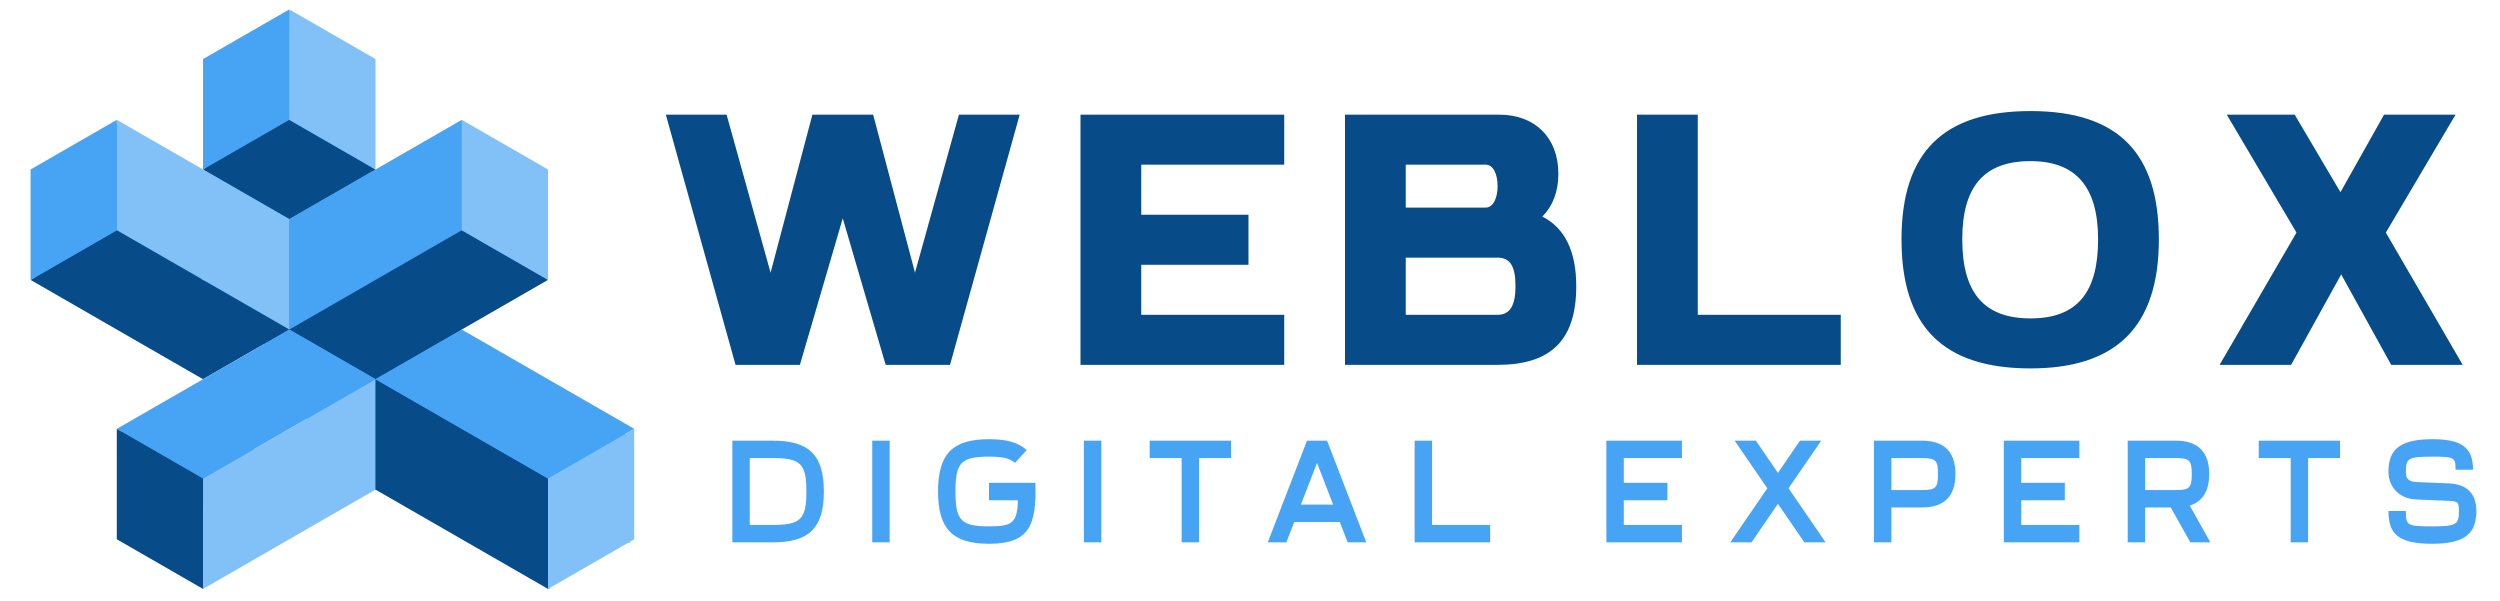 <svg xmlns:xlink="http://www.w3.org/1999/xlink" xmlns="http://www.w3.org/2000/svg" viewBox="30.31 247.398 1202.176 288.768" xml:space="preserve" version="1.1" style="max-height: 500px" width="1202.176" height="288.768">
<desc>Created with Fabric.js 5.3.0</desc>
<defs>
</defs>
<g id="background-logo" transform="matrix(1 0 0 1 640 512)">
<rect height="1024" width="1280" ry="0" rx="0" y="-512" x="-640" paint-order="stroke" style="stroke: none; stroke-width: 0; stroke-dasharray: none; stroke-linecap: butt; stroke-dashoffset: 0; stroke-linejoin: miter; stroke-miterlimit: 4; fill: rgb(255,255,255); fill-opacity: 0; fill-rule: nonzero; opacity: 1;"/>
</g>
<g id="logo-logo" transform="matrix(1.71 0 0 1.71 198.184 395.973)">
<g paint-order="stroke" style="">
		<g transform="matrix(0.216 0 0 0.216 -19.086 -8.084)">
<g paint-order="stroke" style="">
		<g transform="matrix(0.707 -0.707 0.707 0.707 0 0)">
<rect height="141.42" width="141.42" ry="0" rx="0" y="-70.71" x="-70.71" paint-order="stroke" style="stroke: none; stroke-width: 1; stroke-dasharray: none; stroke-linecap: butt; stroke-dashoffset: 0; stroke-linejoin: miter; stroke-miterlimit: 4; fill: rgb(71,164,245); fill-rule: nonzero; opacity: 1;"/>
</g>
</g>
</g>
		<g transform="matrix(0.216 0 0 0.216 -16.731 -62.164)">
<g paint-order="stroke" style="">
		<g transform="matrix(0.707 -0.707 0.707 0.707 0 0)">
<rect height="141.42" width="141.42" ry="0" rx="0" y="-70.71" x="-70.71" paint-order="stroke" style="stroke: none; stroke-width: 1; stroke-dasharray: none; stroke-linecap: butt; stroke-dashoffset: 0; stroke-linejoin: miter; stroke-miterlimit: 4; fill: rgb(71,164,245); fill-rule: nonzero; opacity: 1;"/>
</g>
</g>
</g>
		<g transform="matrix(0.216 0 0 0.216 -23.407 -35.004)">
<g paint-order="stroke" style="">
		<g transform="matrix(0.707 -0.707 0.707 0.707 0 0)">
<rect height="141.42" width="141.42" ry="0" rx="0" y="-70.71" x="-70.71" paint-order="stroke" style="stroke: none; stroke-width: 1; stroke-dasharray: none; stroke-linecap: butt; stroke-dashoffset: 0; stroke-linejoin: miter; stroke-miterlimit: 4; fill: rgb(71,164,245); fill-rule: nonzero; opacity: 1;"/>
</g>
</g>
</g>
		<g transform="matrix(0.216 0 0 0.216 -57.285 -14.032)">
<g paint-order="stroke" style="">
		<g transform="matrix(0.707 -0.707 0.707 0.707 0 0)">
<rect height="141.42" width="141.42" ry="0" rx="0" y="-70.71" x="-70.71" paint-order="stroke" style="stroke: none; stroke-width: 1; stroke-dasharray: none; stroke-linecap: butt; stroke-dashoffset: 0; stroke-linejoin: miter; stroke-miterlimit: 4; fill: rgb(71,164,245); fill-rule: nonzero; opacity: 1;"/>
</g>
</g>
</g>
		<g transform="matrix(0.209 -0.056 0.056 0.209 -67.685 -14.032)">
<g paint-order="stroke" style="">
		<g transform="matrix(0.707 -0.707 0.707 0.707 0 0)">
<rect height="141.42" width="141.42" ry="0" rx="0" y="-70.71" x="-70.71" paint-order="stroke" style="stroke: none; stroke-width: 1; stroke-dasharray: none; stroke-linecap: butt; stroke-dashoffset: 0; stroke-linejoin: miter; stroke-miterlimit: 4; fill: rgb(71,164,245); fill-rule: nonzero; opacity: 1;"/>
</g>
</g>
</g>
		<g transform="matrix(0.216 0 0 0.216 -65.276 -30.653)">
<g paint-order="stroke" style="">
		<g transform="matrix(0.707 -0.707 0.707 0.707 0 0)">
<rect height="141.42" width="141.42" ry="0" rx="0" y="-70.71" x="-70.71" paint-order="stroke" style="stroke: none; stroke-width: 1; stroke-dasharray: none; stroke-linecap: butt; stroke-dashoffset: 0; stroke-linejoin: miter; stroke-miterlimit: 4; fill: rgb(71,164,245); fill-rule: nonzero; opacity: 1;"/>
</g>
</g>
</g>
		<g transform="matrix(0.209 0.056 -0.056 0.209 34.703 -14.032)">
<g paint-order="stroke" style="">
		<g transform="matrix(0.707 -0.707 0.707 0.707 0 0)">
<rect height="141.42" width="141.42" ry="0" rx="0" y="-70.71" x="-70.71" paint-order="stroke" style="stroke: none; stroke-width: 1; stroke-dasharray: none; stroke-linecap: butt; stroke-dashoffset: 0; stroke-linejoin: miter; stroke-miterlimit: 4; fill: rgb(71,164,245); fill-rule: nonzero; opacity: 1;"/>
</g>
</g>
</g>
		<g transform="matrix(0.209 0.056 -0.056 0.209 7.518 -2.758)">
<g paint-order="stroke" style="">
		<g transform="matrix(0.707 -0.707 0.707 0.707 0 0)">
<rect height="141.42" width="141.42" ry="0" rx="0" y="-70.71" x="-70.71" paint-order="stroke" style="stroke: none; stroke-width: 1; stroke-dasharray: none; stroke-linecap: butt; stroke-dashoffset: 0; stroke-linejoin: miter; stroke-miterlimit: 4; fill: rgb(71,164,245); fill-rule: nonzero; opacity: 1;"/>
</g>
</g>
</g>
		<g transform="matrix(0.209 0.056 -0.056 0.209 -4.698 12.478)">
<g paint-order="stroke" style="">
		<g transform="matrix(0.707 -0.707 0.707 0.707 0 0)">
<rect height="141.42" width="141.42" ry="0" rx="0" y="-70.71" x="-70.71" paint-order="stroke" style="stroke: none; stroke-width: 1; stroke-dasharray: none; stroke-linecap: butt; stroke-dashoffset: 0; stroke-linejoin: miter; stroke-miterlimit: 4; fill: rgb(71,164,245); fill-rule: nonzero; opacity: 1;"/>
</g>
</g>
</g>
		<g transform="matrix(0.209 0.056 -0.056 0.209 -43.847 40.561)">
<g paint-order="stroke" style="">
		<g transform="matrix(0.707 -0.707 0.707 0.707 0 0)">
<rect height="141.42" width="141.42" ry="0" rx="0" y="-70.71" x="-70.71" paint-order="stroke" style="stroke: none; stroke-width: 1; stroke-dasharray: none; stroke-linecap: butt; stroke-dashoffset: 0; stroke-linejoin: miter; stroke-miterlimit: 4; fill: rgb(71,164,245); fill-rule: nonzero; opacity: 1;"/>
</g>
</g>
</g>
		<g transform="matrix(0.209 0.056 -0.056 0.209 21.812 19.846)">
<g paint-order="stroke" style="">
		<g transform="matrix(0.707 -0.707 0.707 0.707 0 0)">
<rect height="141.42" width="141.42" ry="0" rx="0" y="-70.71" x="-70.71" paint-order="stroke" style="stroke: none; stroke-width: 1; stroke-dasharray: none; stroke-linecap: butt; stroke-dashoffset: 0; stroke-linejoin: miter; stroke-miterlimit: 4; fill: rgb(71,164,245); fill-rule: nonzero; opacity: 1;"/>
</g>
</g>
</g>
		<g transform="matrix(0.209 0.056 -0.056 0.209 39.324 40.072)">
<g paint-order="stroke" style="">
		<g transform="matrix(0.707 -0.707 0.707 0.707 0 0)">
<rect height="141.42" width="141.42" ry="0" rx="0" y="-70.71" x="-70.71" paint-order="stroke" style="stroke: none; stroke-width: 1; stroke-dasharray: none; stroke-linecap: butt; stroke-dashoffset: 0; stroke-linejoin: miter; stroke-miterlimit: 4; fill: rgb(71,164,245); fill-rule: nonzero; opacity: 1;"/>
</g>
</g>
</g>
		<g transform="matrix(0.153 0.153 -0.153 0.153 63.584 50.458)">
<g paint-order="stroke" style="">
		<g transform="matrix(0.707 -0.707 0.707 0.707 0 0)">
<rect height="141.42" width="141.42" ry="0" rx="0" y="-70.71" x="-70.71" paint-order="stroke" style="stroke: none; stroke-width: 1; stroke-dasharray: none; stroke-linecap: butt; stroke-dashoffset: 0; stroke-linejoin: miter; stroke-miterlimit: 4; fill: rgb(71,164,245); fill-rule: nonzero; opacity: 1;"/>
</g>
</g>
</g>
		<g transform="matrix(0.056 0.209 -0.209 0.056 50.708 57.826)">
<g paint-order="stroke" style="">
		<g transform="matrix(0.707 -0.707 0.707 0.707 0 0)">
<rect height="141.42" width="141.42" ry="0" rx="0" y="-70.71" x="-70.71" paint-order="stroke" style="stroke: none; stroke-width: 1; stroke-dasharray: none; stroke-linecap: butt; stroke-dashoffset: 0; stroke-linejoin: miter; stroke-miterlimit: 4; fill: rgb(71,164,245); fill-rule: nonzero; opacity: 1;"/>
</g>
</g>
</g>
		<g transform="matrix(0.209 0.056 -0.056 0.209 12.814 30.056)">
<g paint-order="stroke" style="">
		<g transform="matrix(0.707 -0.707 0.707 0.707 0 0)">
<rect height="141.42" width="141.42" ry="0" rx="0" y="-70.71" x="-70.71" paint-order="stroke" style="stroke: none; stroke-width: 1; stroke-dasharray: none; stroke-linecap: butt; stroke-dashoffset: 0; stroke-linejoin: miter; stroke-miterlimit: 4; fill: rgb(71,164,245); fill-rule: nonzero; opacity: 1;"/>
</g>
</g>
</g>
		<g transform="matrix(0.216 0 0 0.216 31.773 -31.461)">
<g paint-order="stroke" style="">
		<g transform="matrix(0.707 -0.707 0.707 0.707 0 0)">
<rect height="141.42" width="141.42" ry="0" rx="0" y="-70.71" x="-70.71" paint-order="stroke" style="stroke: none; stroke-width: 1; stroke-dasharray: none; stroke-linecap: butt; stroke-dashoffset: 0; stroke-linejoin: miter; stroke-miterlimit: 4; fill: rgb(71,164,245); fill-rule: nonzero; opacity: 1;"/>
</g>
</g>
</g>
		<g transform="matrix(0.216 0 0 0.216 -6.96 -31.639)">
<g paint-order="stroke" style="">
		<g transform="matrix(0.707 -0.707 0.707 0.707 0 0)">
<rect height="141.42" width="141.42" ry="0" rx="0" y="-70.71" x="-70.71" paint-order="stroke" style="stroke: none; stroke-width: 1; stroke-dasharray: none; stroke-linecap: butt; stroke-dashoffset: 0; stroke-linejoin: miter; stroke-miterlimit: 4; fill: rgb(71,164,245); fill-rule: nonzero; opacity: 1;"/>
</g>
</g>
</g>
		<g transform="matrix(0.187 0 0 -0.187 -28.952 -61.735)">
<path stroke-linecap="round" d="M 1430.49 1803.41 L 1430.49 1637.39 L 1560.17 1712.05 L 1560.17 1878.07 L 1430.49 1803.41" transform="translate(-1495.33, -1757.73)" paint-order="stroke" style="stroke: none; stroke-width: 1; stroke-dasharray: none; stroke-linecap: butt; stroke-dashoffset: 0; stroke-linejoin: miter; stroke-miterlimit: 4; fill: rgb(71,164,245); fill-rule: nonzero; opacity: 1;"/>
</g>
		<g transform="matrix(0.187 0 0 -0.187 -16.827 -39.228)">
<path stroke-linecap="round" d="M 1689.82 1637.39 L 1560.17 1712.05 L 1430.49 1637.39 L 1560.17 1562.74 L 1689.82 1637.39" transform="translate(-1560.155, -1637.395)" paint-order="stroke" style="stroke: none; stroke-width: 1; stroke-dasharray: none; stroke-linecap: butt; stroke-dashoffset: 0; stroke-linejoin: miter; stroke-miterlimit: 4; fill: rgb(7,76,136); fill-rule: nonzero; opacity: 1;"/>
</g>
		<g transform="matrix(0.187 0 0 -0.187 -4.7 -61.735)">
<path stroke-linecap="round" d="M 1560.17 1878.07 L 1560.17 1712.05 L 1689.82 1637.39 L 1689.82 1803.42 L 1560.17 1878.07" transform="translate(-1624.995, -1757.73)" paint-order="stroke" style="stroke: none; stroke-width: 1; stroke-dasharray: none; stroke-linecap: butt; stroke-dashoffset: 0; stroke-linejoin: miter; stroke-miterlimit: 4; fill: rgb(129,193,248); fill-rule: nonzero; opacity: 1;"/>
</g>
		<g transform="matrix(0.187 0 0 -0.187 -41.077 -23.701)">
<path stroke-linecap="round" d="M 1560.17 1562.74 L 1560.17 1396.71 L 1300.83 1546.03 L 1300.83 1712.05 L 1560.17 1562.74" transform="translate(-1430.5, -1554.38)" paint-order="stroke" style="stroke: none; stroke-width: 1; stroke-dasharray: none; stroke-linecap: butt; stroke-dashoffset: 0; stroke-linejoin: miter; stroke-miterlimit: 4; fill: rgb(129,193,248); fill-rule: nonzero; opacity: 1;"/>
</g>
		<g transform="matrix(0.187 0 0 -0.187 -53.204 -1.193)">
<path stroke-linecap="round" d="M 1171.16 1471.38 L 1300.83 1546.03 L 1560.17 1396.71 L 1430.49 1322.05 L 1171.16 1471.38" transform="translate(-1365.665, -1434.04)" paint-order="stroke" style="stroke: none; stroke-width: 1; stroke-dasharray: none; stroke-linecap: butt; stroke-dashoffset: 0; stroke-linejoin: miter; stroke-miterlimit: 4; fill: rgb(7,76,136); fill-rule: nonzero; opacity: 1;"/>
</g>
		<g transform="matrix(0.187 0 0 -0.187 -77.457 -30.684)">
<path stroke-linecap="round" d="M 1300.83 1712.05 L 1300.83 1546.03 L 1171.16 1471.38 L 1171.16 1637.39 L 1300.83 1712.05" transform="translate(-1235.995, -1591.715)" paint-order="stroke" style="stroke: none; stroke-width: 1; stroke-dasharray: none; stroke-linecap: butt; stroke-dashoffset: 0; stroke-linejoin: miter; stroke-miterlimit: 4; fill: rgb(71,164,245); fill-rule: nonzero; opacity: 1;"/>
</g>
		<g transform="matrix(0.187 0 0 -0.187 7.427 -23.701)">
<path stroke-linecap="round" d="M 1560.17 1562.74 L 1560.17 1396.71 L 1819.5 1546.03 L 1819.5 1712.05 L 1560.17 1562.74" transform="translate(-1689.835, -1554.38)" paint-order="stroke" style="stroke: none; stroke-width: 1; stroke-dasharray: none; stroke-linecap: butt; stroke-dashoffset: 0; stroke-linejoin: miter; stroke-miterlimit: 4; fill: rgb(71,164,245); fill-rule: nonzero; opacity: 1;"/>
</g>
		<g transform="matrix(0.187 0 0 -0.187 19.554 -1.193)">
<path stroke-linecap="round" d="M 1949.17 1471.38 L 1819.5 1546.03 L 1560.17 1396.71 L 1689.82 1322.05 L 1949.17 1471.38" transform="translate(-1754.67, -1434.04)" paint-order="stroke" style="stroke: none; stroke-width: 1; stroke-dasharray: none; stroke-linecap: butt; stroke-dashoffset: 0; stroke-linejoin: miter; stroke-miterlimit: 4; fill: rgb(7,76,136); fill-rule: nonzero; opacity: 1;"/>
</g>
		<g transform="matrix(0.187 0 0 -0.187 43.806 -30.684)">
<path stroke-linecap="round" d="M 1819.5 1712.05 L 1819.5 1546.03 L 1949.17 1471.38 L 1949.17 1637.39 L 1819.5 1712.05" transform="translate(-1884.335, -1591.715)" paint-order="stroke" style="stroke: none; stroke-width: 1; stroke-dasharray: none; stroke-linecap: butt; stroke-dashoffset: 0; stroke-linejoin: miter; stroke-miterlimit: 4; fill: rgb(129,193,248); fill-rule: nonzero; opacity: 1;"/>
</g>
		<g transform="matrix(0.187 0 0 -0.187 -16.827 49.24)">
<path stroke-linecap="round" d="M 1689.82 1156.04 L 1689.82 1322.05 L 1430.49 1172.75 L 1430.49 1006.74 L 1689.82 1156.04" transform="translate(-1560.155, -1164.395)" paint-order="stroke" style="stroke: none; stroke-width: 1; stroke-dasharray: none; stroke-linecap: butt; stroke-dashoffset: 0; stroke-linejoin: miter; stroke-miterlimit: 4; fill: rgb(129,193,248); fill-rule: nonzero; opacity: 1;"/>
</g>
		<g transform="matrix(0.187 0 0 -0.187 -28.953 26.733)">
<path stroke-linecap="round" d="M 1300.83 1247.41 L 1430.49 1172.75 L 1689.82 1322.05 L 1560.17 1396.71 L 1300.83 1247.41" transform="translate(-1495.325, -1284.73)" paint-order="stroke" style="stroke: none; stroke-width: 1; stroke-dasharray: none; stroke-linecap: butt; stroke-dashoffset: 0; stroke-linejoin: miter; stroke-miterlimit: 4; fill: rgb(71,164,245); fill-rule: nonzero; opacity: 1;"/>
</g>
		<g transform="matrix(0.187 0 0 -0.187 -53.205 56.22)">
<path stroke-linecap="round" d="M 1430.49 1006.74 L 1430.49 1172.75 L 1300.83 1247.41 L 1300.83 1081.4 L 1430.49 1006.74" transform="translate(-1365.66, -1127.075)" paint-order="stroke" style="stroke: none; stroke-width: 1; stroke-dasharray: none; stroke-linecap: butt; stroke-dashoffset: 0; stroke-linejoin: miter; stroke-miterlimit: 4; fill: rgb(7,76,136); fill-rule: nonzero; opacity: 1;"/>
</g>
		<g transform="matrix(0.187 0 0 -0.187 31.678 49.24)">
<path stroke-linecap="round" d="M 1689.82 1156.04 L 1689.82 1322.05 L 1949.17 1172.75 L 1949.17 1006.74 L 1689.82 1156.04" transform="translate(-1819.495, -1164.395)" paint-order="stroke" style="stroke: none; stroke-width: 1; stroke-dasharray: none; stroke-linecap: butt; stroke-dashoffset: 0; stroke-linejoin: miter; stroke-miterlimit: 4; fill: rgb(7,76,136); fill-rule: nonzero; opacity: 1;"/>
</g>
		<g transform="matrix(0.187 0 0 -0.187 43.806 26.733)">
<path stroke-linecap="round" d="M 2078.85 1247.41 L 1949.17 1172.75 L 1689.82 1322.05 L 1819.5 1396.71 L 2078.85 1247.41" transform="translate(-1884.335, -1284.73)" paint-order="stroke" style="stroke: none; stroke-width: 1; stroke-dasharray: none; stroke-linecap: butt; stroke-dashoffset: 0; stroke-linejoin: miter; stroke-miterlimit: 4; fill: rgb(71,164,245); fill-rule: nonzero; opacity: 1;"/>
</g>
		<g transform="matrix(0.187 0 0 -0.187 68.06 56.22)">
<path stroke-linecap="round" d="M 1949.17 1006.74 L 1949.17 1172.75 L 2078.85 1247.41 L 2078.85 1081.4 L 1949.17 1006.74" transform="translate(-2014.01, -1127.075)" paint-order="stroke" style="stroke: none; stroke-width: 1; stroke-dasharray: none; stroke-linecap: butt; stroke-dashoffset: 0; stroke-linejoin: miter; stroke-miterlimit: 4; fill: rgb(129,193,248); fill-rule: nonzero; opacity: 1;"/>
</g>
</g>
</g>
<g id="text-logo" transform="matrix(1.921 0 0 1.921 782.519 362.681)">
<g paint-order="stroke" style="">
		<g id="text-logo-path-0" transform="matrix(1 0 0 1 0 0)">
<path stroke-linecap="round" d="M 59.5 0 L 75.61 0 L 93.05 -62.63 L 77.84 -62.63 L 66.84 -23.08 L 56.37 -62.63 L 41.16 -62.63 L 30.69 -23.08 L 19.68 -62.63 L 4.47 -62.63 L 21.92 0 L 38.03 0 L 48.76 -36.68 L 59.5 0 Z M 108.27 0 L 159.27 0 L 159.27 -12.53 L 123.48 -12.53 L 123.48 -25.05 L 150.32 -25.05 L 150.32 -37.58 L 123.48 -37.58 L 123.48 -50.11 L 159.27 -50.11 L 159.27 -62.63 L 108.27 -62.63 L 108.27 0 Z M 174.48 0 L 212.68 0 C 225.93 0 232.37 -6.08 232.37 -19.68 C 232.37 -28.45 229.5 -34.27 223.87 -37.13 C 226.55 -39.82 227.89 -43.4 227.89 -47.87 C 227.89 -56.91 221.99 -62.63 213.13 -62.63 L 174.48 -62.63 L 174.48 0 Z M 189.69 -12.53 L 189.69 -26.84 L 212.68 -26.84 C 215.82 -26.84 217.16 -24.7 217.16 -19.68 C 217.16 -14.94 215.82 -12.53 212.68 -12.53 L 189.69 -12.53 Z M 189.69 -39.37 L 189.69 -50.11 L 209.73 -50.11 C 211.52 -50.11 212.68 -47.87 212.68 -44.74 C 212.68 -41.52 211.43 -39.37 209.73 -39.37 L 189.69 -39.37 Z M 247.58 0 L 298.58 0 L 298.58 -12.53 L 262.79 -12.53 L 262.79 -62.63 L 247.58 -62.63 L 247.58 0 Z M 346.09 0.89 C 367.48 0.89 378.21 -9.48 378.21 -31.41 C 378.21 -52.88 368.19 -63.53 346.09 -63.53 C 324.53 -63.53 313.79 -53.51 313.79 -31.41 C 313.79 -9.84 323.9 0.89 346.09 0.89 Z M 329 -31.41 C 329 -44.56 334.37 -51 346.09 -51 C 357.28 -51 363 -44.74 363 -31.41 C 363 -18.16 357.81 -11.63 346.09 -11.63 C 334.64 -11.63 329 -17.81 329 -31.41 Z M 436.37 0 L 454.27 0 L 435.03 -33.11 L 452.48 -62.63 L 434.58 -62.63 L 423.67 -43.22 L 412.21 -62.63 L 395.21 -62.63 L 412.66 -33.11 L 393.42 0 L 411.32 0 L 423.85 -22.64 L 436.37 0 Z" transform="translate(-229.37, 31.32)" paint-order="stroke" style="stroke: none; stroke-width: 0; stroke-dasharray: none; stroke-linecap: butt; stroke-dashoffset: 0; stroke-linejoin: miter; stroke-miterlimit: 4; fill: rgb(7,76,136); fill-rule: nonzero; opacity: 1;"/>
</g>
</g>
</g>
<g id="tagline-f7936e4b-eccf-4ad6-bf13-ae4274ccecae-logo" transform="matrix(1.921 0 0 1.921 801.788 483.738)">
<g paint-order="stroke" style="">
		<g id="tagline-f7936e4b-eccf-4ad6-bf13-ae4274ccecae-logo-path-0" transform="matrix(1 0 0 1 0 0)">
<path stroke-linecap="round" d="M 11.38 -4.36 L 5.56 -4.36 L 5.56 -21.09 L 11.38 -21.09 C 18.33 -21.09 19.74 -19.64 19.74 -12.73 C 19.74 -5.78 18.29 -4.36 11.38 -4.36 Z M 1.2 0 L 11.38 0 C 20.36 0 24.11 -3.56 24.11 -12.73 C 24.11 -21.78 20.47 -25.45 11.38 -25.45 L 1.2 -25.45 Z M 40.58 0 L 40.58 -25.45 L 36.22 -25.45 L 36.22 0 Z M 65.45 -10.54 L 72.69 -10.54 C 72.51 -4.87 71.34 -4 65.45 -4 C 58.47 -4 57.05 -5.45 57.05 -12.73 C 57.05 -20.04 58.51 -21.45 65.45 -21.45 C 68.94 -21.45 70.69 -21.02 71.96 -19.89 L 74.87 -23.09 C 72.72 -25.09 69.6 -25.82 65.45 -25.82 C 56.43 -25.82 52.69 -22.25 52.69 -12.73 C 52.69 -3.38 56.32 0.36 65.45 0.36 C 75.45 0.36 77.41 -4.15 77.05 -14.91 L 65.45 -14.91 Z M 93.56 0 L 93.56 -25.45 L 89.2 -25.45 L 89.2 0 Z M 118.03 0 L 118.03 -21.09 L 126.03 -21.09 L 126.03 -25.45 L 105.67 -25.45 L 105.67 -21.09 L 113.67 -21.09 L 113.67 0 Z M 139.88 0 L 141.85 -5.09 L 153.27 -5.09 L 155.23 0 L 159.88 0 L 150.07 -25.45 L 145.05 -25.45 L 135.23 0 Z M 143.52 -9.45 L 147.56 -19.89 L 151.59 -9.45 Z M 171.99 0 L 190.9 0 L 190.9 -4.36 L 176.36 -4.36 L 176.36 -25.45 L 171.99 -25.45 Z M 219.99 0 L 238.9 0 L 238.9 -4.36 L 224.35 -4.36 L 224.35 -10.54 L 235.26 -10.54 L 235.26 -14.91 L 224.35 -14.91 L 224.35 -21.09 L 238.9 -21.09 L 238.9 -25.45 L 219.99 -25.45 Z M 274.86 0 L 265.59 -13.53 L 273.77 -25.45 L 268.46 -25.45 L 262.93 -17.38 L 257.41 -25.45 L 252.1 -25.45 L 260.28 -13.53 L 251.01 0 L 256.32 0 L 262.93 -9.64 L 269.55 0 Z M 291.33 0 L 291.33 -8.73 L 299 -8.73 C 304.42 -8.73 307.37 -11.42 307.37 -17.09 C 307.37 -22.51 304.68 -25.45 299 -25.45 L 286.97 -25.45 L 286.97 0 Z M 291.33 -13.09 L 291.33 -21.09 L 299 -21.09 C 302.46 -21.09 303 -20.51 303 -17.09 C 303 -13.64 302.42 -13.09 299 -13.09 Z M 319.48 0 L 338.38 0 L 338.38 -4.36 L 323.84 -4.36 L 323.84 -10.54 L 334.75 -10.54 L 334.75 -14.91 L 323.84 -14.91 L 323.84 -21.09 L 338.38 -21.09 L 338.38 -25.45 L 319.48 -25.45 Z M 354.86 0 L 354.86 -8.73 L 361.26 -8.73 L 366.17 0 L 371.18 0 L 366.02 -9.2 C 369.18 -10.18 370.89 -12.8 370.89 -17.09 C 370.89 -22.51 368.2 -25.45 362.53 -25.45 L 350.49 -25.45 L 350.49 0 Z M 354.86 -13.09 L 354.86 -21.09 L 362.53 -21.09 C 365.98 -21.09 366.53 -20.51 366.53 -17.09 C 366.53 -13.64 365.95 -13.09 362.53 -13.09 Z M 395.65 0 L 395.65 -21.09 L 403.65 -21.09 L 403.65 -25.45 L 383.29 -25.45 L 383.29 -21.09 L 391.29 -21.09 L 391.29 0 Z M 432.56 -18.18 L 436.93 -18.18 C 436.93 -23.64 434.2 -25.82 426.78 -25.82 C 417.94 -25.82 415.76 -22.73 415.76 -17.6 C 415.76 -14.33 418.05 -10.94 422.67 -10.73 L 430.63 -10.4 C 433.18 -10.29 433.4 -10.11 433.4 -7.85 C 433.4 -4.51 432.89 -4 426.74 -4 C 420.34 -4 420.13 -4.22 420.13 -7.85 L 415.76 -7.85 C 415.76 -2.18 418.09 0.36 426.74 0.36 C 435.14 0.36 437.76 -2.4 437.76 -7.85 C 437.76 -12.36 435.22 -14.58 430.85 -14.76 L 422.89 -15.09 C 420.64 -15.2 420.13 -16 420.13 -17.6 C 420.13 -20.98 420.49 -21.45 426.78 -21.45 C 432.31 -21.45 432.56 -21.24 432.56 -18.18 Z" transform="translate(-219.48, 12.73)" paint-order="stroke" style="stroke: none; stroke-width: 0; stroke-dasharray: none; stroke-linecap: butt; stroke-dashoffset: 0; stroke-linejoin: miter; stroke-miterlimit: 4; fill: rgb(71,164,245); fill-rule: nonzero; opacity: 1;"/>
</g>
</g>
</g>
</svg>
